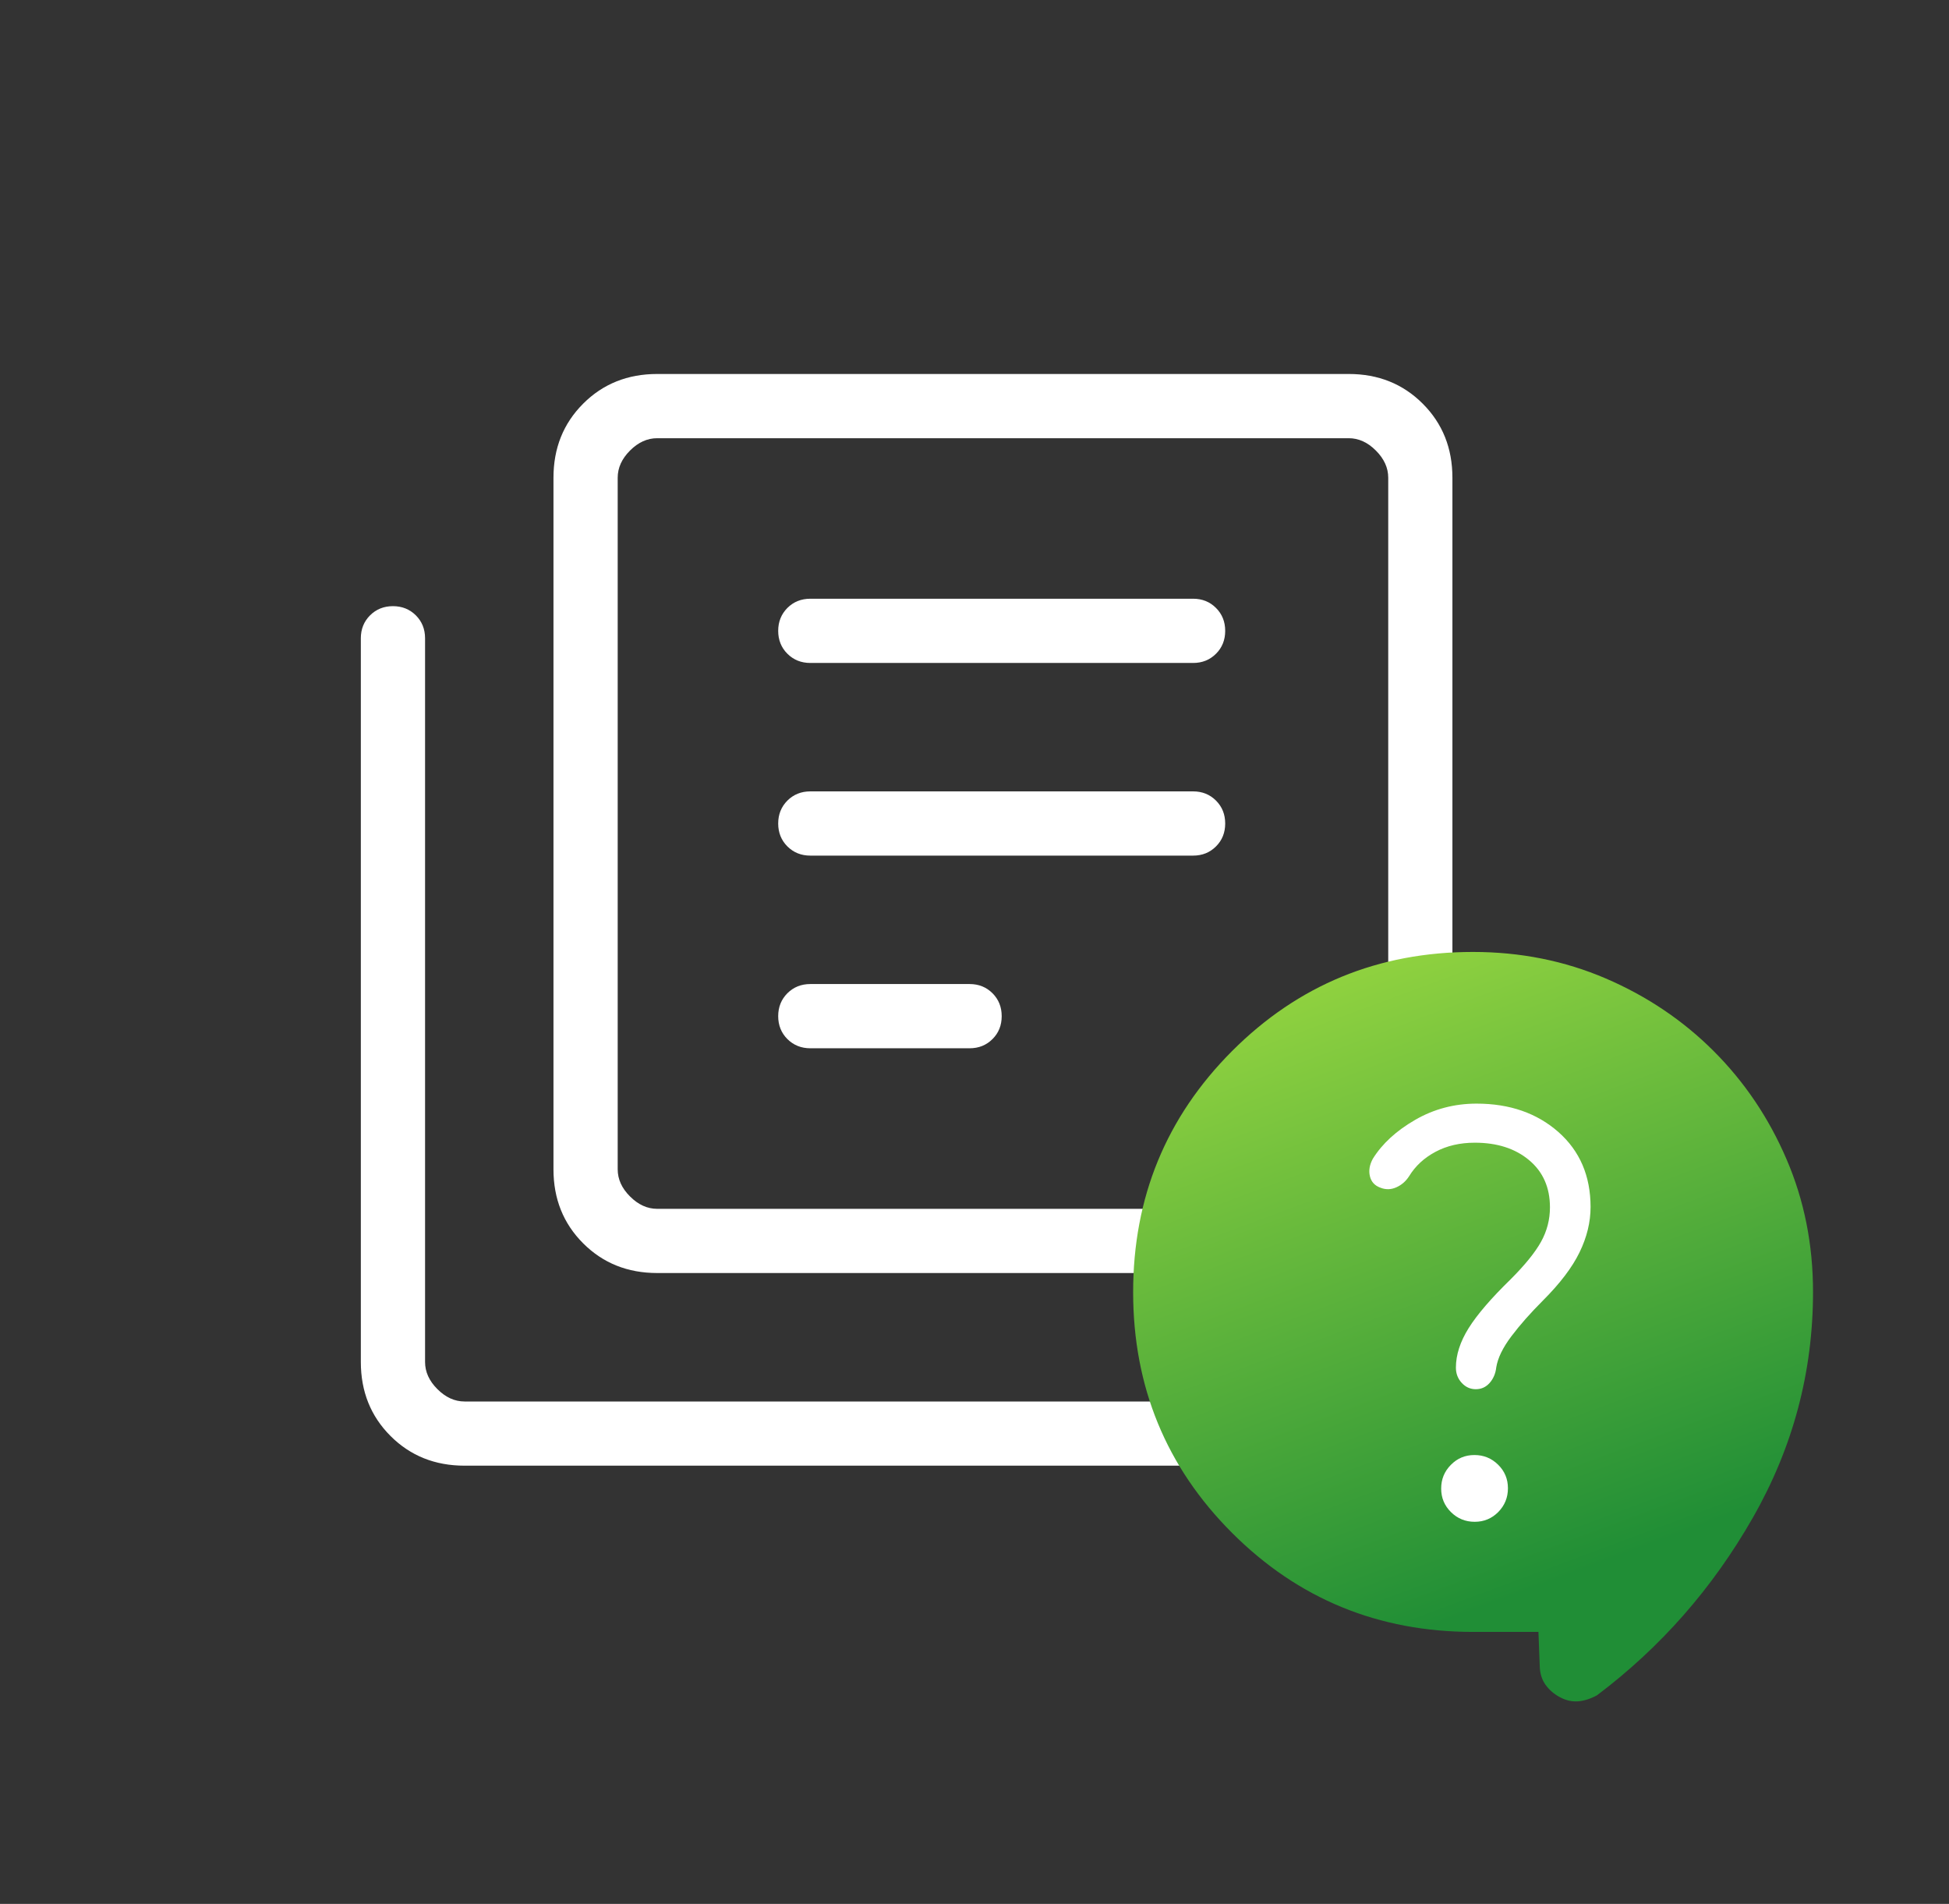 <svg width="43" height="42" viewBox="0 0 43 42" fill="none" xmlns="http://www.w3.org/2000/svg">
<rect x="0" y="0" width="43" height="42" fill="#333333" stroke="none"/>
<mask id="mask0_241_3084" style="mask-type:alpha" maskUnits="userSpaceOnUse" x="3" y="4" width="34" height="34">
<rect x="3" y="4" width="34" height="34" fill="#D9D9D9"/>
</mask>
<g mask="url(#mask0_241_3084)">
<path d="M17.878 23.125H21.392C21.594 23.125 21.762 23.057 21.897 22.922C22.033 22.787 22.1 22.618 22.1 22.417C22.1 22.215 22.033 22.047 21.897 21.911C21.762 21.776 21.594 21.708 21.392 21.708H17.878C17.676 21.708 17.508 21.776 17.372 21.911C17.237 22.047 17.169 22.215 17.169 22.417C17.169 22.618 17.237 22.787 17.372 22.922C17.508 23.057 17.676 23.125 17.878 23.125ZM17.878 18.875H26.323C26.525 18.875 26.693 18.807 26.828 18.672C26.964 18.537 27.031 18.368 27.031 18.167C27.031 17.965 26.964 17.797 26.828 17.661C26.693 17.526 26.525 17.458 26.323 17.458H17.878C17.676 17.458 17.508 17.526 17.372 17.661C17.237 17.797 17.169 17.965 17.169 18.167C17.169 18.368 17.237 18.537 17.372 18.672C17.508 18.807 17.676 18.875 17.878 18.875ZM17.878 14.625H26.323C26.525 14.625 26.693 14.557 26.828 14.422C26.964 14.287 27.031 14.118 27.031 13.917C27.031 13.715 26.964 13.547 26.828 13.411C26.693 13.276 26.525 13.208 26.323 13.208H17.878C17.676 13.208 17.508 13.276 17.372 13.411C17.237 13.547 17.169 13.715 17.169 13.917C17.169 14.118 17.237 14.287 17.372 14.422C17.508 14.557 17.676 14.625 17.878 14.625ZM14.5 28.083C13.847 28.083 13.303 27.865 12.866 27.428C12.429 26.991 12.211 26.447 12.211 25.795V10.539C12.211 9.886 12.429 9.342 12.866 8.905C13.303 8.468 13.847 8.25 14.5 8.25H29.756C30.408 8.25 30.952 8.468 31.389 8.905C31.826 9.342 32.044 9.886 32.044 10.539V25.795C32.044 26.447 31.826 26.991 31.389 27.428C30.952 27.865 30.408 28.083 29.756 28.083H14.5ZM14.5 26.667H29.756C29.974 26.667 30.174 26.576 30.355 26.394C30.537 26.213 30.628 26.013 30.628 25.795V10.539C30.628 10.32 30.537 10.121 30.355 9.939C30.174 9.757 29.974 9.667 29.756 9.667H14.5C14.281 9.667 14.082 9.757 13.9 9.939C13.718 10.121 13.628 10.32 13.628 10.539V25.795C13.628 26.013 13.718 26.213 13.9 26.394C14.082 26.576 14.281 26.667 14.5 26.667ZM10.25 32.333C9.597 32.333 9.053 32.115 8.616 31.678C8.179 31.241 7.961 30.697 7.961 30.045V14.08C7.961 13.879 8.029 13.71 8.164 13.575C8.299 13.44 8.468 13.372 8.669 13.372C8.871 13.372 9.039 13.44 9.175 13.575C9.31 13.71 9.378 13.879 9.378 14.08V30.045C9.378 30.263 9.468 30.463 9.65 30.644C9.832 30.826 10.031 30.917 10.25 30.917H26.214C26.416 30.917 26.584 30.984 26.719 31.12C26.855 31.255 26.922 31.423 26.922 31.625C26.922 31.827 26.855 31.995 26.719 32.13C26.584 32.266 26.416 32.333 26.214 32.333H10.25Z" fill="white"/>
</g>
<rect x="28.25" y="24" width="9" height="10" fill="white"/>
<path d="M33.942 36H32.5C30.412 36 28.64 35.272 27.184 33.817C25.728 32.362 25 30.591 25 28.504C25 26.417 25.728 24.644 27.183 23.186C28.639 21.729 30.41 21 32.498 21C33.542 21 34.518 21.195 35.428 21.585C36.337 21.976 37.132 22.511 37.81 23.189C38.489 23.868 39.024 24.661 39.414 25.569C39.805 26.476 40 27.453 40 28.5C40 30.272 39.557 31.933 38.67 33.484C37.784 35.036 36.639 36.34 35.234 37.398C35.093 37.475 34.956 37.519 34.821 37.531C34.687 37.542 34.553 37.513 34.419 37.442C34.286 37.372 34.179 37.279 34.098 37.166C34.017 37.051 33.975 36.915 33.971 36.758L33.942 36ZM32.536 33.571C32.74 33.571 32.913 33.499 33.056 33.355C33.198 33.21 33.269 33.036 33.269 32.832C33.269 32.627 33.197 32.454 33.053 32.312C32.908 32.169 32.734 32.098 32.53 32.098C32.325 32.098 32.152 32.17 32.01 32.315C31.867 32.459 31.796 32.633 31.796 32.837C31.796 33.042 31.868 33.215 32.013 33.358C32.157 33.5 32.331 33.571 32.536 33.571ZM30.459 26.202C30.575 26.247 30.69 26.244 30.805 26.193C30.921 26.142 31.015 26.061 31.088 25.948C31.226 25.722 31.42 25.543 31.671 25.409C31.922 25.275 32.212 25.208 32.538 25.208C33.03 25.208 33.429 25.336 33.736 25.593C34.043 25.85 34.196 26.197 34.196 26.634C34.196 26.905 34.13 27.158 33.999 27.394C33.868 27.63 33.644 27.906 33.327 28.223C32.898 28.641 32.589 29 32.402 29.299C32.215 29.598 32.121 29.889 32.121 30.171C32.121 30.302 32.164 30.414 32.25 30.507C32.336 30.6 32.439 30.646 32.56 30.646C32.682 30.646 32.783 30.6 32.865 30.508C32.947 30.415 32.996 30.301 33.011 30.166C33.044 29.959 33.155 29.73 33.346 29.477C33.537 29.224 33.769 28.962 34.042 28.689C34.418 28.313 34.687 27.959 34.849 27.626C35.011 27.293 35.092 26.96 35.092 26.627C35.092 25.941 34.855 25.39 34.382 24.972C33.908 24.555 33.306 24.346 32.577 24.346C32.087 24.346 31.634 24.466 31.221 24.705C30.807 24.944 30.496 25.229 30.289 25.561C30.215 25.696 30.194 25.825 30.224 25.949C30.254 26.073 30.332 26.157 30.459 26.202Z" fill="url(#paint0_linear_241_3084)"/>
<defs>
<linearGradient id="paint0_linear_241_3084" x1="22.199" y1="14.113" x2="30.467" y2="36.312" gradientUnits="userSpaceOnUse">
<stop stop-color="#DAFF46"/>
<stop offset="1" stop-color="#208E36"/>
</linearGradient>
</defs>
</svg>
